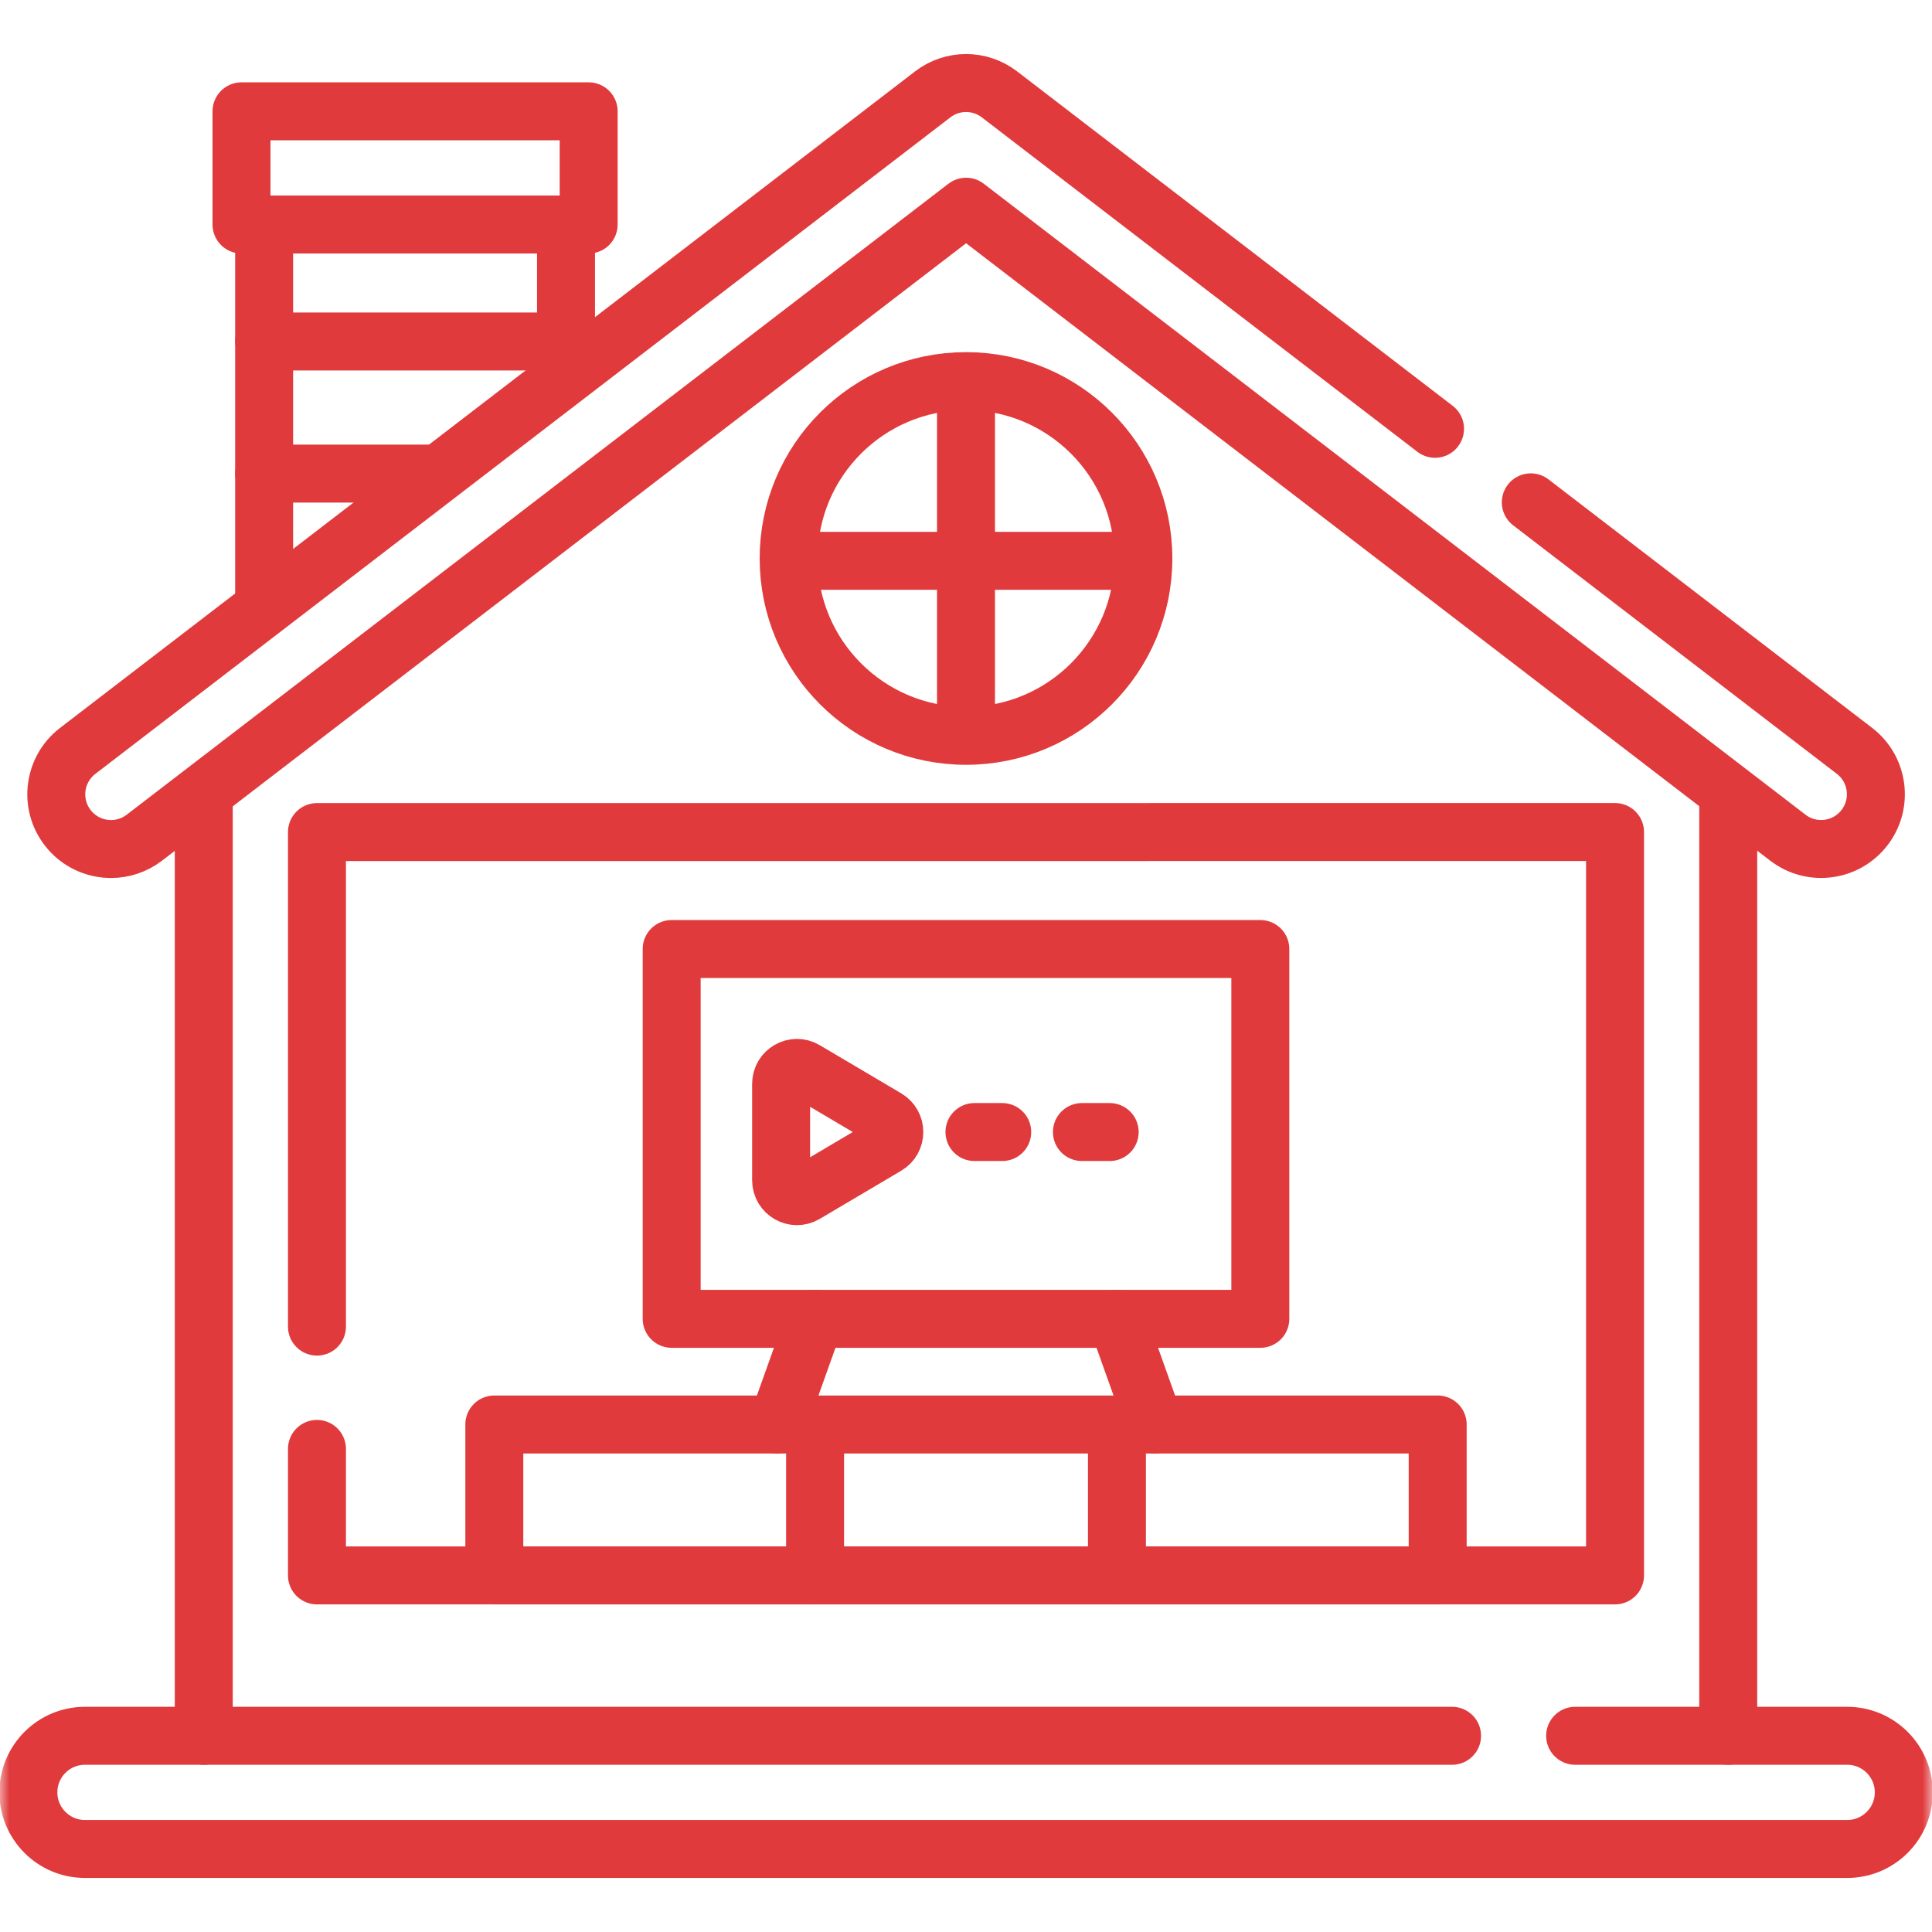 <svg width="100" height="100" viewBox="0 0 100 100" fill="none" xmlns="http://www.w3.org/2000/svg">
<path d="M13.672 30.987V11.621H29.297V18.873" stroke="#E03A3C" stroke-width="3" stroke-miterlimit="10" stroke-linecap="round" stroke-linejoin="round"/>
<mask id="mask0_4571_11546" style="mask-type:luminance" maskUnits="userSpaceOnUse" x="0" y="0" width="100" height="100">
<path d="M0 7.62939e-06H100V100H0V7.62939e-06Z" fill="white"/>
</mask>
<g mask="url(#mask0_4571_11546)">
<path d="M30.469 11.621H12.5V5.762H30.469V11.621Z" stroke="#E03A3C" stroke-width="3" stroke-miterlimit="10" stroke-linecap="round" stroke-linejoin="round"/>
</g>
<path d="M16.406 68.665V43.068L83.594 43.066V81.543H16.406V74.995" stroke="#E03A3C" stroke-width="3" stroke-miterlimit="10" stroke-linecap="round" stroke-linejoin="round"/>
<path d="M13.672 17.676H29.297" stroke="#E03A3C" stroke-width="3" stroke-miterlimit="10" stroke-linecap="round" stroke-linejoin="round"/>
<path d="M13.672 24.512H22.322" stroke="#E03A3C" stroke-width="3" stroke-miterlimit="10" stroke-linecap="round" stroke-linejoin="round"/>
<path d="M65.234 68.262H34.766V49.121H65.234V68.262Z" stroke="#E03A3C" stroke-width="3" stroke-miterlimit="10" stroke-linecap="round" stroke-linejoin="round"/>
<path d="M42.187 68.262L40.234 73.731" stroke="#E03A3C" stroke-width="3" stroke-miterlimit="10" stroke-linecap="round" stroke-linejoin="round"/>
<path d="M57.812 68.262L59.765 73.731" stroke="#E03A3C" stroke-width="3" stroke-miterlimit="10" stroke-linecap="round" stroke-linejoin="round"/>
<path d="M74.414 81.543H25.586V73.731H74.414V81.543Z" stroke="#E03A3C" stroke-width="3" stroke-miterlimit="10" stroke-linecap="round" stroke-linejoin="round"/>
<path d="M42.188 73.731V81.543" stroke="#E03A3C" stroke-width="3" stroke-miterlimit="10" stroke-linecap="round" stroke-linejoin="round"/>
<path d="M57.812 73.731V81.543" stroke="#E03A3C" stroke-width="3" stroke-miterlimit="10" stroke-linecap="round" stroke-linejoin="round"/>
<mask id="mask1_4571_11546" style="mask-type:luminance" maskUnits="userSpaceOnUse" x="0" y="0" width="100" height="100">
<path d="M0 7.62939e-06H100V100H0V7.62939e-06Z" fill="white"/>
</mask>
<g mask="url(#mask1_4571_11546)">
<path d="M40.43 61.088V56.099C40.43 55.462 41.119 55.065 41.666 55.389L45.885 57.883C46.424 58.202 46.424 58.986 45.885 59.304L41.666 61.799C41.119 62.122 40.43 61.726 40.43 61.088Z" stroke="#E03A3C" stroke-width="3" stroke-miterlimit="10" stroke-linecap="round" stroke-linejoin="round"/>
<path d="M50.438 58.594H51.875" stroke="#E03A3C" stroke-width="3" stroke-miterlimit="10" stroke-linecap="round" stroke-linejoin="round"/>
<path d="M56 58.594H57.437" stroke="#E03A3C" stroke-width="3" stroke-miterlimit="10" stroke-linecap="round" stroke-linejoin="round"/>
<path d="M41.086 29.027H58.921" stroke="#E03A3C" stroke-width="3" stroke-miterlimit="10" stroke-linecap="round" stroke-linejoin="round"/>
<path d="M59.18 28.906C59.18 33.976 55.07 38.086 50 38.086C44.93 38.086 40.82 33.976 40.82 28.906C40.82 23.836 44.93 19.727 50 19.727C55.07 19.727 59.18 23.836 59.18 28.906Z" stroke="#E03A3C" stroke-width="3" stroke-miterlimit="10" stroke-linecap="round" stroke-linejoin="round"/>
<path d="M50 20.11V37.944" stroke="#E03A3C" stroke-width="3" stroke-miterlimit="10" stroke-linecap="round" stroke-linejoin="round"/>
<path d="M10.547 89.844V41.543" stroke="#E03A3C" stroke-width="3" stroke-miterlimit="10" stroke-linecap="round" stroke-linejoin="round"/>
<path d="M89.453 41.541V89.844" stroke="#E03A3C" stroke-width="3" stroke-miterlimit="10" stroke-linecap="round" stroke-linejoin="round"/>
<path d="M81.529 89.844H95.609C97.227 89.844 98.539 91.156 98.539 92.773C98.539 94.391 97.227 95.703 95.609 95.703H4.398C2.78 95.703 1.469 94.391 1.469 92.773C1.469 91.156 2.78 89.844 4.398 89.844H75.159" stroke="#E03A3C" stroke-width="3" stroke-miterlimit="10" stroke-linecap="round" stroke-linejoin="round"/>
<path d="M74.277 22.195L51.729 4.883C50.712 4.102 49.297 4.102 48.28 4.883L4.021 38.867C2.781 39.819 2.547 41.597 3.5 42.838C4.058 43.565 4.898 43.945 5.748 43.945C6.35 43.945 6.957 43.754 7.471 43.359L50.005 10.699L92.538 43.357C93.778 44.31 95.556 44.076 96.509 42.835C97.462 41.595 97.228 39.817 95.987 38.864L79.234 26.001" stroke="#E03A3C" stroke-width="3" stroke-miterlimit="10" stroke-linecap="round" stroke-linejoin="round"/>
</g>
</svg>
